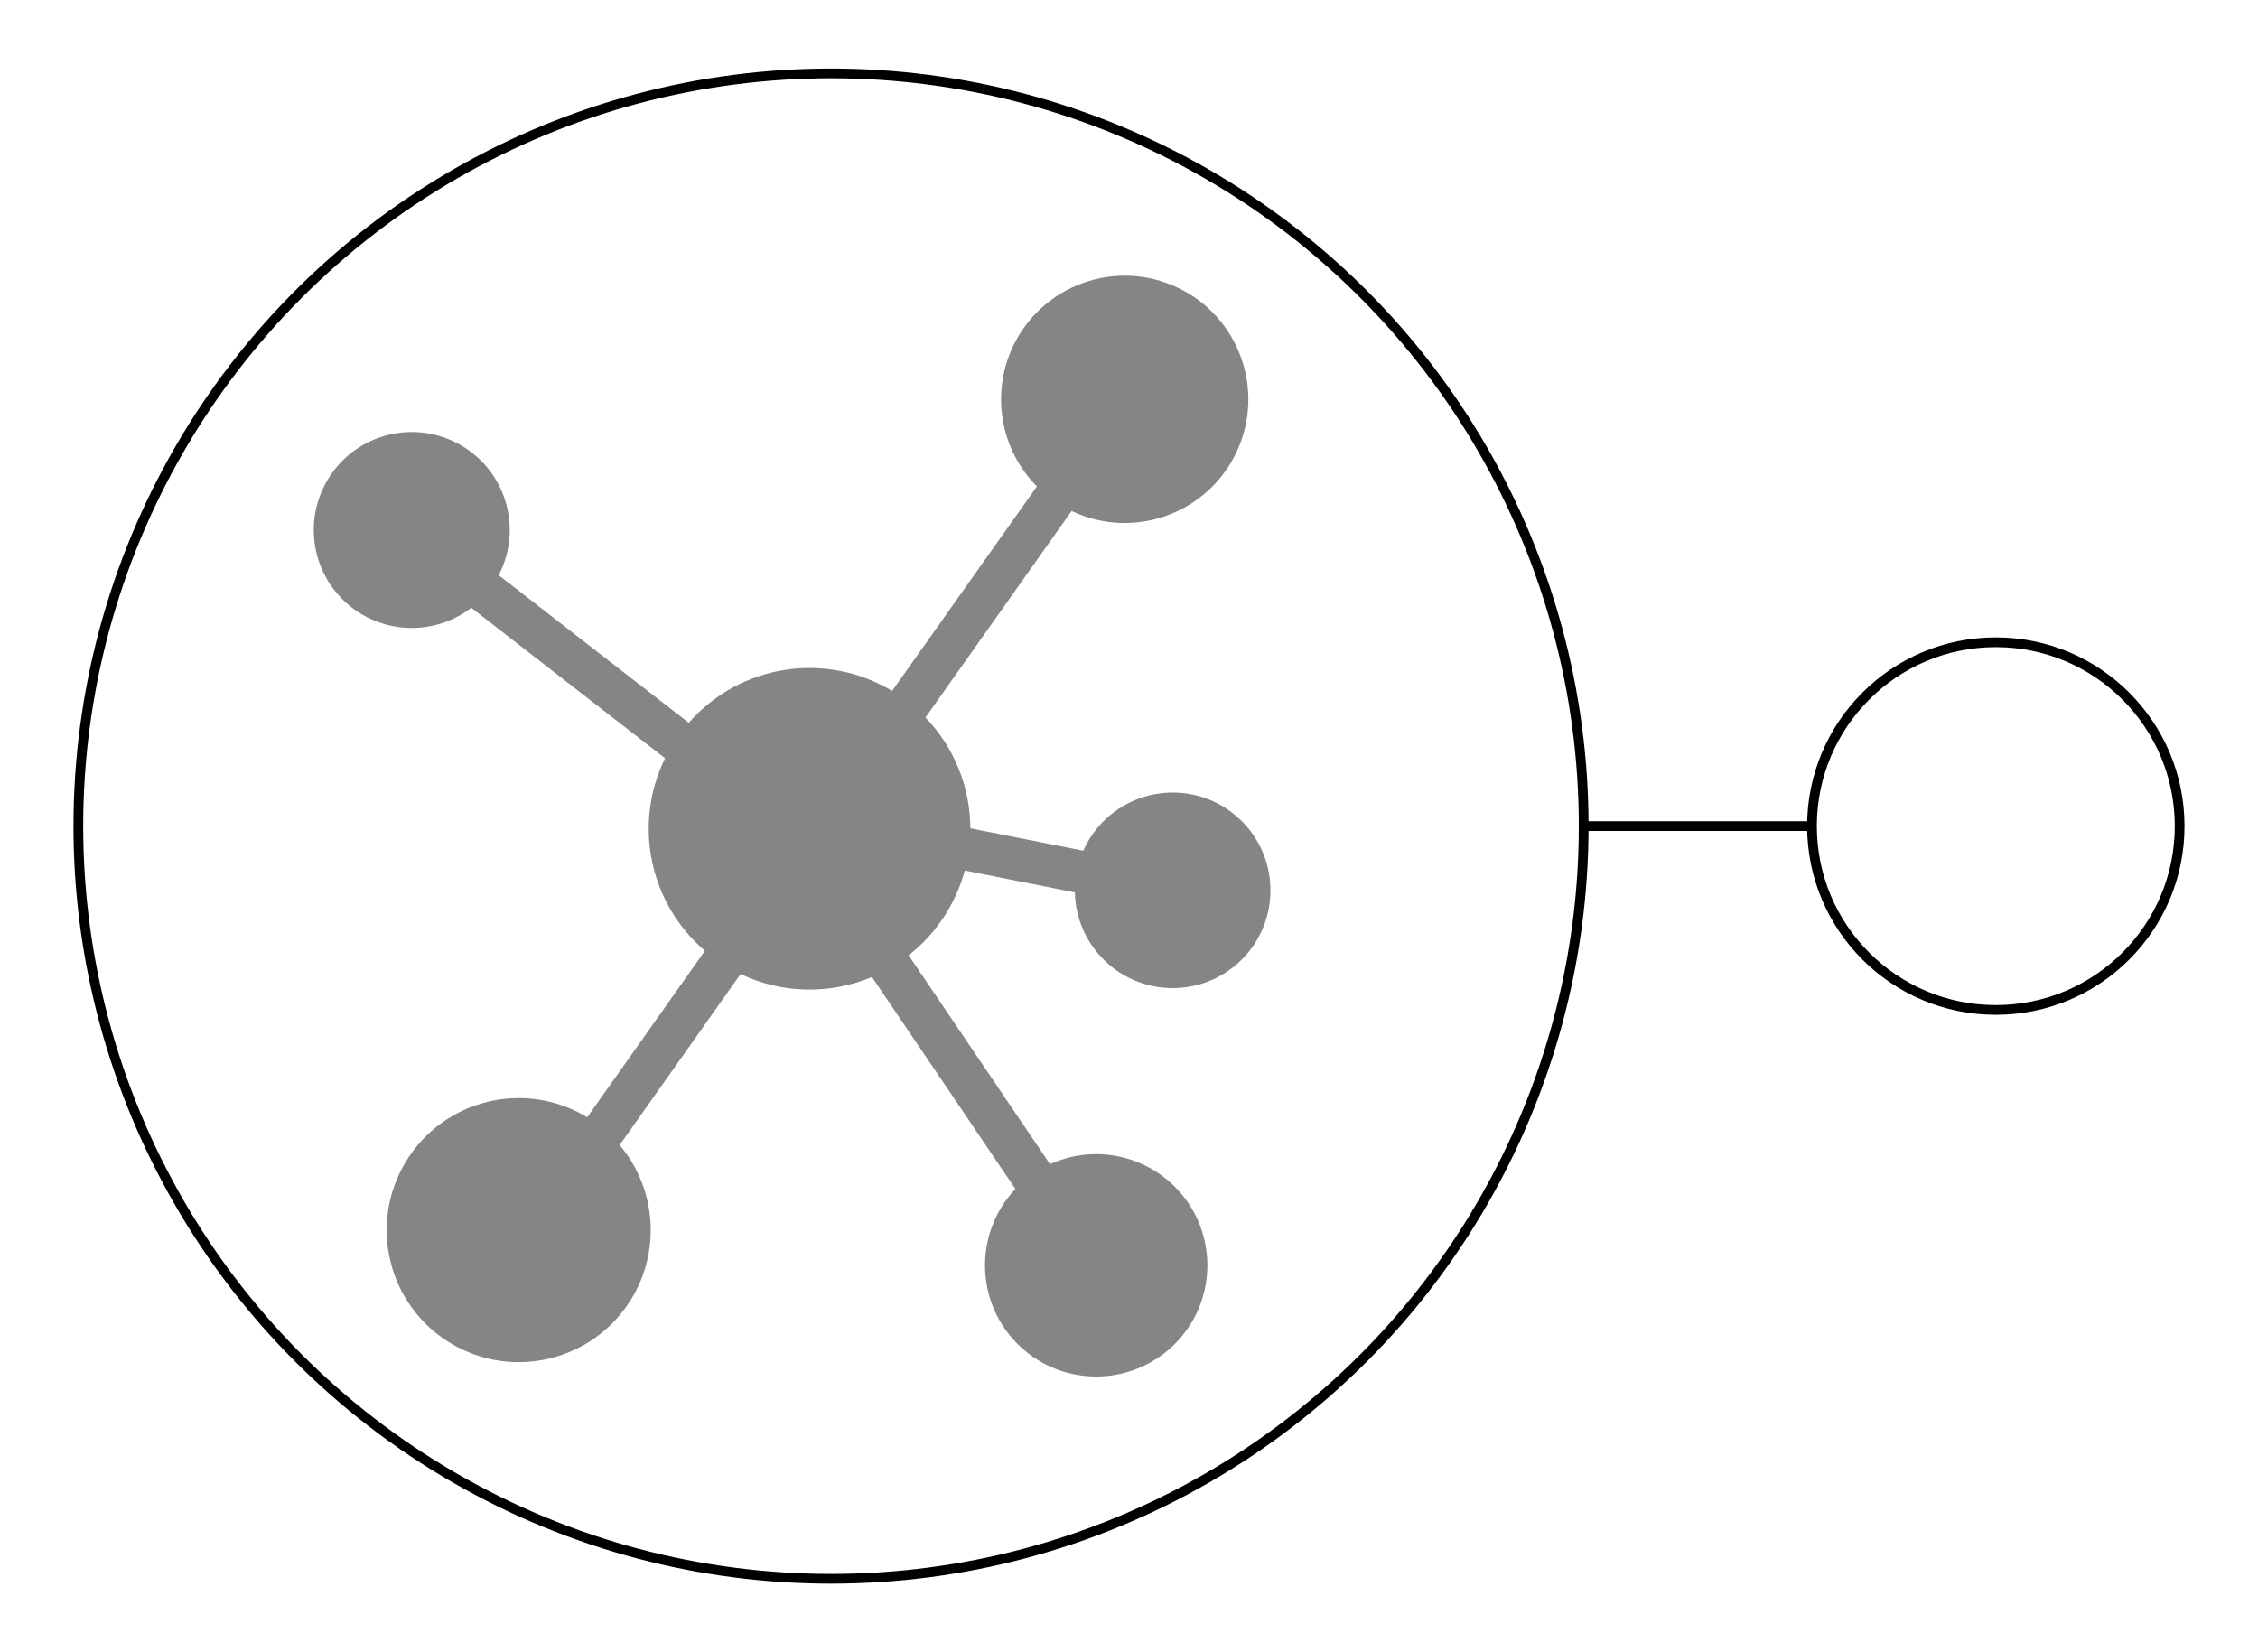 <?xml version="1.0" encoding="utf-8"?>
<!-- Generator: Adobe Illustrator 15.1.0, SVG Export Plug-In . SVG Version: 6.00 Build 0)  -->
<!DOCTYPE svg PUBLIC "-//W3C//DTD SVG 1.1//EN" "http://www.w3.org/Graphics/SVG/1.1/DTD/svg11.dtd">
<svg version="1.1" id="Livello_1" xmlns="http://www.w3.org/2000/svg" xmlns:xlink="http://www.w3.org/1999/xlink" x="0px" y="0px"
	 width="174px" height="127.314px" viewBox="0 0 174 127.314" enable-background="new 0 0 174 127.314" xml:space="preserve">
<circle fill="none" stroke="#000000" stroke-width="0.75" stroke-miterlimit="10" cx="64.037" cy="63.657" r="58"/>
<circle fill="none" stroke="#000000" stroke-width="0.75" stroke-miterlimit="10" cx="153.796" cy="63.657" r="14.167"/>
<line fill="none" stroke="#000000" stroke-width="0.75" stroke-miterlimit="10" x1="122.13" y1="63.657" x2="139.63" y2="63.657"/>
<g>
	<g>
		<path fill="#858584" d="M74.347,67.081l8.483,1.685c0.088,4.16,3.533,7.462,7.695,7.375c4.16-0.088,7.463-3.532,7.373-7.693
			c-0.087-4.161-3.53-7.464-7.692-7.375c-2.922,0.062-5.546,1.808-6.73,4.48l-8.703-1.728c-0.009-3.185-1.249-6.244-3.459-8.535
			l11.264-15.914c4.753,2.26,10.437,0.239,12.694-4.512c2.26-4.751,0.239-10.435-4.513-12.694
			c-4.75-2.259-10.434-0.239-12.693,4.513c-1.726,3.627-0.99,7.946,1.838,10.798L68.747,53.239
			c-5.13-3.081-11.731-2.046-15.672,2.458L38.429,44.323c1.922-3.701,0.481-8.259-3.219-10.182
			c-3.701-1.922-8.259-0.481-10.181,3.219c-1.923,3.701-0.482,8.259,3.219,10.182c2.6,1.351,5.747,1.075,8.072-0.707l14.929,11.594
			c-2.48,5.067-1.216,11.172,3.073,14.837L45.25,86.094c-4.803-2.915-11.06-1.385-13.975,3.418
			c-2.915,4.804-1.384,11.06,3.419,13.975c4.803,2.915,11.06,1.385,13.975-3.418c2.265-3.733,1.896-8.496-0.918-11.835l9.317-13.176
			c3.188,1.516,6.871,1.598,10.124,0.227l11.055,16.331c-3.25,3.438-3.101,8.861,0.337,12.111c3.438,3.252,8.862,3.101,12.113-0.336
			c3.25-3.438,3.101-8.861-0.338-12.112c-2.535-2.397-6.27-3.019-9.444-1.569L70.018,73.613
			C72.127,71.96,73.646,69.669,74.347,67.081z"/>
	</g>
</g>
</svg>

